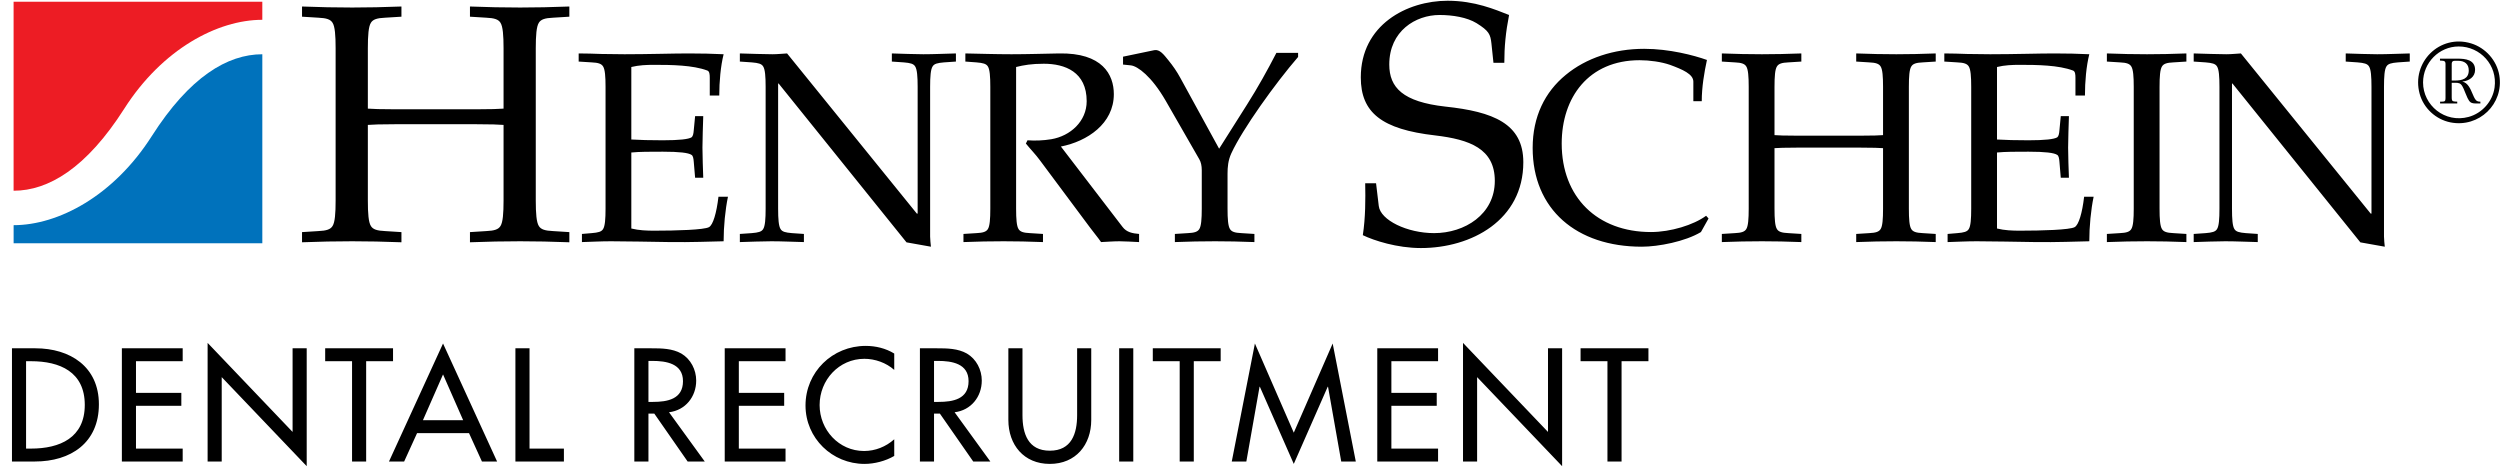 <svg width="201" height="38" viewBox="0 0 201 38" fill="none" xmlns="http://www.w3.org/2000/svg">
<g clip-path="url(#clip0_242_8)">
<path d="M31.274 37.105H32.494L33.532 34.824H37.709L38.747 37.105H39.966L35.62 27.617L31.274 37.105ZM34.003 33.785L35.62 30.103L37.238 33.785H34.003ZM2.845 28.003H0.962V37.105H2.808C5.682 37.105 7.951 35.608 7.951 32.506C7.951 29.476 5.633 28.003 2.845 28.003ZM2.495 36.067H2.096V29.041H2.495C4.813 29.041 6.816 29.898 6.816 32.554C6.816 35.197 4.813 36.067 2.495 36.067ZM42.574 28.003H41.439V37.105H45.338V36.067H42.574V28.003ZM23.524 34.727L16.692 27.568V37.105H17.826V30.321L24.659 37.48V28.003H23.524V34.727ZM55.974 30.598C55.974 29.729 55.539 28.872 54.779 28.425C54.054 28.015 53.185 28.003 52.376 28.003H51V37.105H52.135V33.254H52.606L55.286 37.105H56.662L53.789 33.145C55.105 32.988 55.974 31.902 55.974 30.598ZM52.497 32.313H52.135V29.017H52.437C53.56 29.017 54.912 29.222 54.912 30.647C54.912 32.095 53.656 32.313 52.497 32.313ZM31.6 28.003H26.144V29.041H28.305V37.105H29.439V29.041H31.6V28.003ZM9.798 37.105H14.688V36.067H10.933V32.626H14.579V31.588H10.933V29.041H14.688V28.003H9.798V37.105ZM92.685 29.041H94.847V37.105H95.981V29.041H98.142V28.003H92.685V29.041ZM104.02 34.787L100.894 27.617L99.034 37.105H100.206L101.268 31.093H101.292L104.02 37.298L106.748 31.093H106.773L107.835 37.105H109.006L107.147 27.617L104.02 34.787ZM110.733 37.105H115.621V36.067H111.867V32.626H115.513V31.588H111.867V29.041H115.621V28.003H110.733V37.105ZM127.078 28.003V29.041H129.239V37.105H130.374V29.041H132.534V28.003H127.078ZM124.459 34.727L117.626 27.568V37.105H118.76V30.321L125.594 37.48V28.003H124.459V34.727ZM64.763 32.602C64.763 35.234 66.911 37.298 69.507 37.298C70.303 37.298 71.197 37.068 71.897 36.658V35.318C71.221 35.922 70.364 36.26 69.47 36.26C67.443 36.26 65.897 34.557 65.897 32.566C65.897 30.55 67.455 28.848 69.495 28.848C70.352 28.848 71.245 29.162 71.897 29.741V28.425C71.209 28.003 70.4 27.81 69.604 27.81C66.923 27.81 64.763 29.91 64.763 32.602ZM58.268 37.105H63.157V36.067H59.402V32.626H63.048V31.588H59.402V29.041H63.157V28.003H58.268V37.105ZM89.981 37.105H91.116V28.003H89.981V37.105ZM78.935 30.598C78.935 29.729 78.501 28.872 77.74 28.425C77.016 28.015 76.147 28.003 75.338 28.003H73.961V37.105H75.096V33.254H75.567L78.247 37.105H79.623L76.75 33.145C78.066 32.988 78.935 31.902 78.935 30.598ZM75.458 32.313H75.096V29.017H75.398C76.521 29.017 77.873 29.222 77.873 30.647C77.873 32.095 76.617 32.313 75.458 32.313ZM86.601 33.375C86.601 34.86 86.154 36.236 84.404 36.236C82.654 36.236 82.207 34.86 82.207 33.375V28.003H81.072V33.761C81.072 35.765 82.315 37.298 84.404 37.298C86.492 37.298 87.736 35.765 87.736 33.761V28.003H86.601V33.375Z" fill="black"/>
<path d="M21.09 1.592V0.139H1.093V15.335C3.894 15.335 6.946 13.516 9.987 8.745C13.045 3.947 17.495 1.592 21.09 1.592Z" fill="#ED1C24"/>
<path d="M1.095 18.104V19.559H21.091V4.362C18.291 4.362 15.238 6.182 12.197 10.953C9.139 15.751 4.689 18.104 1.095 18.104Z" fill="#0072BC"/>
<path d="M85.296 11.781C87.412 11.367 89.552 9.949 89.552 7.57C89.552 5.998 88.635 4.231 85.142 4.296C83.878 4.318 82.612 4.361 81.324 4.361C80.037 4.361 78.77 4.318 77.615 4.296V4.95L78.51 5.016C79.031 5.06 79.294 5.125 79.426 5.344C79.578 5.583 79.621 6.15 79.621 6.981V16.779C79.621 17.608 79.578 18.176 79.426 18.416C79.294 18.634 79.031 18.72 78.51 18.743L77.462 18.809V19.463C78.597 19.419 79.621 19.398 80.69 19.398C81.695 19.398 82.72 19.419 83.856 19.463V18.809L82.807 18.743C82.283 18.72 82.022 18.634 81.891 18.416C81.738 18.176 81.695 17.608 81.695 16.779V5.387C82.306 5.235 82.939 5.125 83.921 5.125C85.624 5.125 87.369 5.78 87.369 8.137C87.369 9.752 86.06 10.931 84.531 11.192C83.878 11.302 83.201 11.323 82.612 11.279L82.48 11.541C82.851 12 83.265 12.415 83.615 12.895L87.63 18.285C87.915 18.678 88.241 19.049 88.525 19.463C89.028 19.441 89.508 19.398 90.01 19.398C90.511 19.398 91.013 19.441 91.582 19.463V18.809C91.058 18.765 90.576 18.678 90.25 18.241L85.296 11.781ZM100.266 8.399L98.017 11.956L94.897 6.26C94.613 5.736 94.308 5.3 93.936 4.841C93.565 4.383 93.238 3.946 92.801 4.034L90.292 4.557V5.191L90.925 5.256C91.47 5.321 92.583 6.129 93.718 8.093L96.425 12.807C96.556 13.026 96.622 13.331 96.622 13.68V16.779C96.622 17.608 96.577 18.176 96.425 18.416C96.292 18.634 96.032 18.721 95.508 18.743L94.46 18.809V19.463C95.596 19.419 96.622 19.398 97.691 19.398C98.694 19.398 99.72 19.419 100.855 19.463V18.809L99.808 18.743C99.283 18.721 99.022 18.634 98.891 18.416C98.738 18.176 98.694 17.608 98.694 16.779V13.964C98.694 13.44 98.738 12.895 98.999 12.327C99.894 10.385 102.535 6.697 104.367 4.579V4.251H102.622C101.901 5.649 101.137 7.024 100.266 8.399ZM71.705 4.296V4.95L72.665 5.016C73.189 5.06 73.451 5.125 73.581 5.344C73.734 5.583 73.779 6.15 73.779 6.981V17.172H73.713L63.281 4.296C62.889 4.318 62.495 4.361 62.102 4.361C61.318 4.361 60.444 4.318 59.484 4.296V4.95L60.444 5.016C60.967 5.06 61.23 5.125 61.36 5.344C61.513 5.583 61.557 6.15 61.557 6.981V16.779C61.557 17.608 61.513 18.176 61.36 18.416C61.23 18.634 60.967 18.7 60.444 18.743L59.484 18.809V19.463C60.356 19.441 61.23 19.398 62.015 19.398C62.889 19.398 63.674 19.441 64.634 19.463V18.809L63.674 18.743C63.15 18.7 62.889 18.634 62.758 18.416C62.605 18.176 62.561 17.608 62.561 16.779V6.718H62.605L72.884 19.485L74.847 19.835C74.826 19.573 74.782 19.289 74.782 19.027V6.981C74.782 6.15 74.826 5.583 74.979 5.344C75.109 5.125 75.371 5.06 75.895 5.016L76.856 4.95V4.296C75.895 4.318 75.109 4.361 74.237 4.361C73.451 4.361 72.578 4.318 71.705 4.296ZM116.199 8.569C112.792 8.188 111.698 7.042 111.698 5.188C111.698 2.486 113.827 1.205 115.737 1.205C116.8 1.205 117.946 1.395 118.711 1.86C119.72 2.486 119.828 2.759 119.911 3.495L120.074 5.05H120.947C120.947 3.769 121.056 2.596 121.33 1.205C120.211 0.768 118.575 0.06 116.392 0.06C113.119 0.06 109.408 1.995 109.408 6.223C109.408 9.06 111.099 10.397 115.383 10.887C118.165 11.216 120.183 11.952 120.183 14.543C120.183 17.242 117.757 18.743 115.302 18.743C113.146 18.743 110.99 17.706 110.853 16.561L110.635 14.733H109.762C109.787 16.015 109.787 17.488 109.571 18.908C110.47 19.343 112.328 19.943 114.239 19.943C118.301 19.943 122.475 17.706 122.475 13.041C122.475 9.934 120.047 8.978 116.199 8.569ZM37.785 0.523V1.342L39.094 1.423C39.749 1.451 40.076 1.56 40.24 1.832C40.43 2.132 40.486 2.841 40.486 3.877V8.733C40.158 8.761 39.422 8.787 38.222 8.787H31.838C30.639 8.787 29.902 8.761 29.575 8.733V3.877C29.575 2.841 29.63 2.132 29.82 1.832C29.983 1.56 30.312 1.451 30.966 1.423L32.276 1.342V0.523C30.857 0.578 29.575 0.605 28.32 0.605C26.984 0.605 25.701 0.578 24.283 0.523V1.342L25.593 1.423C26.247 1.451 26.574 1.56 26.738 1.832C26.929 2.132 26.984 2.841 26.984 3.877V16.125C26.984 17.161 26.929 17.871 26.738 18.17C26.574 18.443 26.247 18.552 25.593 18.579L24.283 18.662V19.479C25.701 19.425 26.984 19.398 28.32 19.398C29.575 19.398 30.857 19.425 32.276 19.479V18.662L30.966 18.579C30.312 18.552 29.983 18.443 29.82 18.17C29.63 17.871 29.575 17.161 29.575 16.125V10.043C29.902 10.014 30.639 9.987 31.838 9.987H38.222C39.422 9.987 40.158 10.014 40.486 10.043V16.125C40.486 17.161 40.43 17.871 40.24 18.17C40.076 18.443 39.749 18.552 39.094 18.579L37.785 18.662V19.479C39.203 19.425 40.486 19.398 41.822 19.398C43.076 19.398 44.358 19.425 45.776 19.479V18.662L44.468 18.579C43.813 18.552 43.486 18.443 43.322 18.17C43.131 17.871 43.076 17.161 43.076 16.125V3.877C43.076 2.841 43.131 2.132 43.322 1.832C43.486 1.56 43.813 1.451 44.468 1.423L45.776 1.342V0.523C44.358 0.578 43.076 0.605 41.822 0.605C40.486 0.605 39.203 0.578 37.785 0.523ZM57.001 18.263C56.607 18.481 54.382 18.547 52.592 18.547C52.003 18.547 51.371 18.525 50.758 18.372V12.261C51.435 12.196 52.242 12.196 53.29 12.196C54.622 12.196 55.363 12.284 55.604 12.457C55.712 12.523 55.757 12.72 55.778 13.004L55.887 14.291H56.541C56.52 13.505 56.477 12.676 56.477 11.869C56.477 11.061 56.52 10.232 56.541 9.337H55.887L55.778 10.472C55.757 10.754 55.712 10.952 55.604 11.039C55.363 11.192 54.622 11.279 53.29 11.279C52.242 11.279 51.457 11.257 50.758 11.216V5.387C51.371 5.235 52.003 5.213 52.592 5.213C53.989 5.213 55.712 5.235 56.869 5.671C57.044 5.736 57.065 5.976 57.065 6.26V7.679H57.829C57.829 6.565 57.939 5.321 58.179 4.361C57.327 4.318 56.345 4.296 55.363 4.296C54.12 4.296 52.112 4.361 50.213 4.361C49.601 4.361 48.97 4.339 48.358 4.339C47.747 4.318 47.136 4.296 46.525 4.296V4.95L47.573 5.016C48.097 5.038 48.358 5.125 48.489 5.344C48.642 5.583 48.686 6.15 48.686 6.981V16.779C48.686 17.608 48.642 18.176 48.489 18.416C48.358 18.634 48.097 18.7 47.573 18.743L46.787 18.809V19.463C47.573 19.441 48.293 19.398 49.123 19.398C50.476 19.398 52.2 19.441 53.88 19.463C55.495 19.485 57.218 19.419 58.179 19.398C58.179 18.218 58.309 16.865 58.528 15.82H57.764C57.611 17.128 57.327 18.089 57.001 18.263ZM169.393 4.296V4.95L170.439 5.016C170.965 5.038 171.224 5.125 171.356 5.344C171.509 5.583 171.553 6.15 171.553 6.981V16.779C171.553 17.608 171.509 18.176 171.356 18.416C171.224 18.634 170.965 18.72 170.439 18.743L169.393 18.809V19.463C170.528 19.419 171.553 19.398 172.624 19.398C173.628 19.398 174.653 19.419 175.786 19.463V18.809L174.741 18.743C174.216 18.72 173.954 18.634 173.823 18.416C173.671 18.176 173.628 17.608 173.628 16.779V6.981C173.628 6.15 173.671 5.583 173.823 5.344C173.954 5.125 174.216 5.038 174.741 5.016L175.786 4.95V4.296C174.653 4.339 173.628 4.361 172.624 4.361C171.553 4.361 170.528 4.339 169.393 4.296ZM188.596 4.296V4.95L189.555 5.016C190.08 5.06 190.34 5.125 190.471 5.344C190.625 5.583 190.667 6.15 190.667 6.981V17.172H190.603L180.168 4.296C179.776 4.318 179.386 4.361 178.994 4.361C178.206 4.361 177.335 4.318 176.373 4.296V4.95L177.335 5.016C177.857 5.06 178.12 5.125 178.25 5.344C178.403 5.583 178.444 6.15 178.444 6.981V16.779C178.444 17.608 178.403 18.176 178.25 18.416C178.12 18.634 177.857 18.7 177.335 18.743L176.373 18.809V19.463C177.248 19.441 178.12 19.398 178.906 19.398C179.776 19.398 180.565 19.441 181.524 19.463V18.809L180.565 18.743C180.041 18.7 179.776 18.634 179.646 18.416C179.494 18.176 179.452 17.608 179.452 16.779V6.718H179.494L189.773 19.485L191.737 19.835C191.715 19.573 191.673 19.289 191.673 19.027V6.981C191.673 6.15 191.715 5.583 191.868 5.344C191.999 5.125 192.261 5.06 192.784 5.016L193.745 4.95V4.296C192.784 4.318 191.999 4.361 191.125 4.361C190.34 4.361 189.467 4.318 188.596 4.296ZM132.74 18.656C128.421 18.656 125.561 15.862 125.561 11.541C125.561 7.832 127.722 4.841 131.826 4.841C132.633 4.841 133.569 4.973 134.266 5.213C135.273 5.583 136.145 5.955 136.145 6.565V8.137H136.821C136.821 7.002 137.018 5.846 137.238 4.82C136.189 4.448 134.225 3.925 132.195 3.925C129.75 3.925 127.525 4.667 125.888 6.02C124.208 7.395 123.226 9.381 123.226 11.891C123.226 16.845 126.762 19.835 131.998 19.835C133.33 19.835 135.49 19.419 136.756 18.656L137.367 17.565L137.171 17.347C136.166 18.089 134.312 18.656 132.74 18.656ZM166.799 18.263C166.408 18.481 164.18 18.547 162.392 18.547C161.803 18.547 161.168 18.525 160.559 18.372V12.261C161.235 12.196 162.043 12.196 163.089 12.196C164.42 12.196 165.161 12.284 165.404 12.457C165.513 12.523 165.557 12.72 165.578 13.004L165.686 14.291H166.342C166.319 13.505 166.277 12.676 166.277 11.869C166.277 11.061 166.32 10.232 166.342 9.337H165.686L165.578 10.472C165.557 10.754 165.513 10.952 165.404 11.039C165.161 11.192 164.42 11.279 163.089 11.279C162.043 11.279 161.257 11.257 160.559 11.216V5.387C161.168 5.235 161.803 5.213 162.392 5.213C163.788 5.213 165.513 5.235 166.669 5.671C166.845 5.736 166.866 5.976 166.866 6.26V7.679H167.63C167.63 6.565 167.737 5.321 167.979 4.361C167.127 4.318 166.144 4.296 165.161 4.296C163.918 4.296 161.911 4.361 160.011 4.361C159.402 4.361 158.77 4.339 158.159 4.339C157.545 4.318 156.934 4.296 156.323 4.296V4.95L157.372 5.016C157.897 5.038 158.159 5.125 158.29 5.344C158.442 5.583 158.485 6.15 158.485 6.981V16.779C158.485 17.608 158.442 18.176 158.29 18.416C158.159 18.634 157.897 18.7 157.372 18.743L156.587 18.809V19.463C157.372 19.441 158.092 19.398 158.922 19.398C160.275 19.398 161.999 19.441 163.68 19.463C165.294 19.485 167.019 19.419 167.979 19.398C167.979 18.218 168.108 16.865 168.328 15.82H167.563C167.412 17.128 167.127 18.089 166.799 18.263ZM149.239 4.296V4.95L150.286 5.016C150.809 5.038 151.071 5.125 151.203 5.344C151.356 5.583 151.397 6.15 151.397 6.981V10.864C151.137 10.887 150.547 10.908 149.587 10.908H144.482C143.52 10.908 142.932 10.887 142.67 10.864V6.981C142.67 6.15 142.712 5.583 142.865 5.344C142.996 5.125 143.259 5.038 143.781 5.016L144.828 4.95V4.296C143.694 4.339 142.67 4.361 141.663 4.361C140.596 4.361 139.572 4.339 138.436 4.296V4.95L139.484 5.016C140.005 5.038 140.269 5.125 140.401 5.344C140.553 5.583 140.596 6.15 140.596 6.981V16.779C140.596 17.608 140.553 18.176 140.401 18.416C140.269 18.634 140.005 18.72 139.484 18.743L138.436 18.809V19.463C139.572 19.419 140.596 19.398 141.663 19.398C142.67 19.398 143.694 19.419 144.828 19.463V18.809L143.781 18.743C143.259 18.72 142.996 18.634 142.865 18.416C142.712 18.176 142.67 17.608 142.67 16.779V11.912C142.932 11.891 143.52 11.869 144.482 11.869H149.587C150.547 11.869 151.137 11.891 151.397 11.912V16.779C151.397 17.608 151.356 18.176 151.203 18.416C151.071 18.634 150.809 18.72 150.286 18.743L149.239 18.809V19.463C150.372 19.419 151.397 19.398 152.467 19.398C153.473 19.398 154.497 19.419 155.632 19.463V18.809L154.585 18.743C154.061 18.72 153.799 18.634 153.668 18.416C153.514 18.176 153.473 17.608 153.473 16.779V6.981C153.473 6.15 153.514 5.583 153.668 5.344C153.799 5.125 154.061 5.038 154.585 5.016L155.632 4.95V4.296C154.497 4.339 153.473 4.361 152.467 4.361C151.397 4.361 150.372 4.339 149.239 4.296ZM198.778 7.511C198.642 7.176 198.396 6.622 197.989 6.577V6.558C198.507 6.495 198.997 6.195 198.997 5.615C198.997 4.798 198.217 4.716 197.59 4.716H196.174V4.87L196.328 4.88C196.494 4.888 196.619 4.907 196.619 5.142V7.892C196.619 8.136 196.556 8.173 196.328 8.173H196.184V8.317H197.562V8.173L197.372 8.164C197.137 8.154 197.118 8.055 197.118 7.827V6.658H197.283C197.473 6.658 197.709 6.631 197.862 6.784C198.017 6.939 198.152 7.32 198.234 7.52C198.308 7.701 198.452 8.082 198.616 8.209C198.778 8.336 198.997 8.317 199.177 8.317H199.423V8.173C199.257 8.173 199.16 8.146 199.068 8.055C198.961 7.946 198.842 7.666 198.778 7.511ZM197.365 6.476H197.118V5.28C197.118 5.06 197.101 4.888 197.373 4.888H197.634C198.143 4.888 198.488 5.133 198.488 5.66C198.488 6.35 197.935 6.476 197.365 6.476ZM200.946 6.064C200.745 4.863 199.842 3.844 198.676 3.488C196.152 2.718 193.85 5.017 194.54 7.541C194.856 8.699 195.841 9.606 197.019 9.84C199.314 10.294 201.326 8.35 200.946 6.064ZM200.564 7.036C200.409 8.152 199.564 9.104 198.478 9.4C196.565 9.921 194.814 8.466 194.814 6.631C194.814 5.042 196.103 3.736 197.681 3.736C199.413 3.736 200.814 5.242 200.564 7.036Z" fill="black"/>
</g>
<defs>
<clipPath id="clip0_242_8">
<rect width="200.031" height="37.42" fill="white" transform="translate(0.962 0.06)"/>
</clipPath>
</defs>
</svg>
